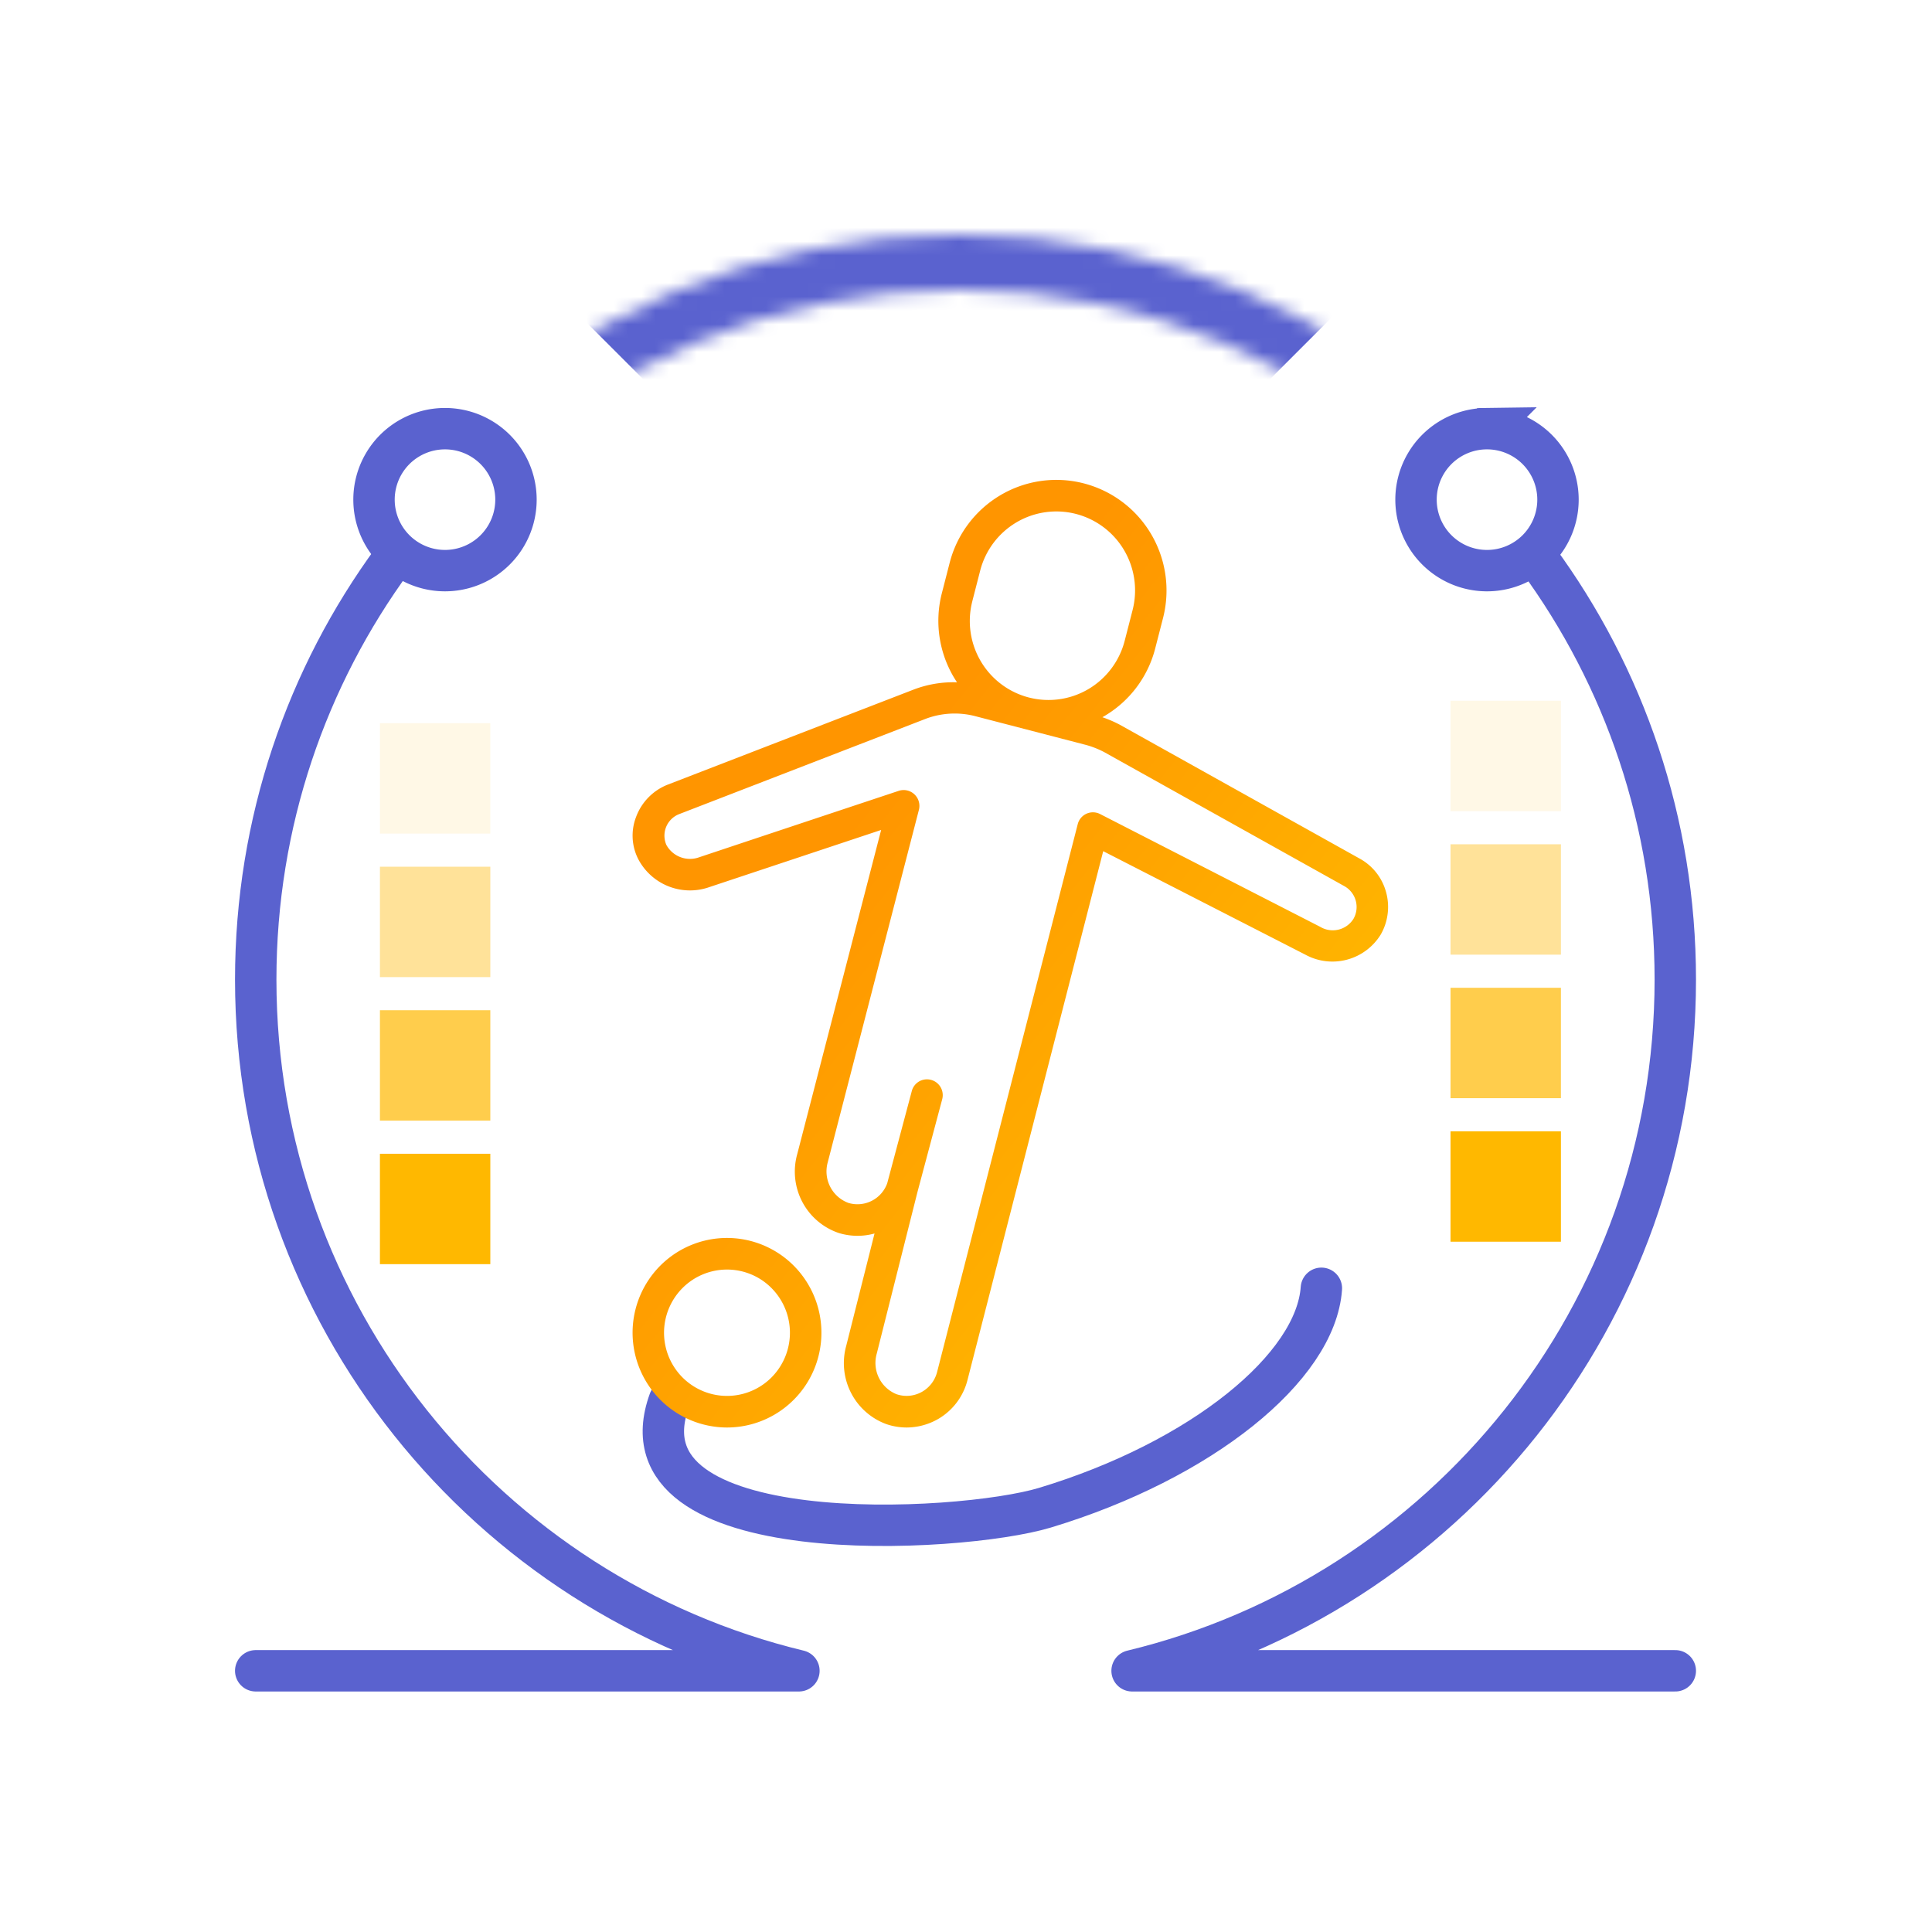 <svg width="140" height="140" viewBox="0 0 140 140" fill="none" xmlns="http://www.w3.org/2000/svg"><path d="M95.752 93.354c-.397 5.722-8.672 12.47-20.037 15.902-6.19 1.869-31.215 3.244-27.215-7.756" stroke="#5A62CF" stroke-width="3" stroke-linecap="round" stroke-linejoin="round"/><path d="M28.501 40.493c-6.268 8.537-9.97 19.08-9.97 30.49 0 24.287 16.78 44.649 39.362 50.089H18.53m92.897-80.58c6.268 8.538 9.971 19.08 9.971 30.49 0 24.288-16.781 44.65-39.363 50.09h39.363" stroke="#5A62CF" stroke-width="3" stroke-linecap="round" stroke-linejoin="round"/><mask id="a" style="mask-type:alpha" maskUnits="userSpaceOnUse" x="16" y="17" width="107" height="107"><circle cx="69.5" cy="70.5" r="51.5" stroke="#5A62CF" stroke-width="4"/></mask><g mask="url(#a)"><rect x="31.919" y="12.788" width="52.892" height="52.892" transform="rotate(-45 31.919 12.788)" fill="#5A62CF"/></g><path d="M64.245 103.203c.463.157.95.237 1.438.239a4.61 4.61 0 002.327-.633 4.552 4.552 0 002.098-2.807l9.835-38.323 14.653 7.502c.92.5 1.998.63 3.01.36a4.115 4.115 0 002.439-1.807 4 4 0 00.507-1.497 3.997 3.997 0 00-.109-1.578 3.949 3.949 0 00-1.858-2.41l-17.448-9.737a8.94 8.94 0 00-1.254-.54A7.985 7.985 0 0083.708 47l.57-2.216a8.04 8.04 0 00-.857-6.071 7.987 7.987 0 00-4.884-3.685 7.954 7.954 0 00-6.05.86 8.008 8.008 0 00-3.672 4.9l-.57 2.218a8.02 8.02 0 001.104 6.437 8.07 8.07 0 00-3.107.512l-17.895 6.918a4.008 4.008 0 00-2.263 2.35 3.746 3.746 0 00.183 3.065 4.242 4.242 0 002.13 1.92c.91.373 1.922.416 2.86.123l12.594-4.189-6.087 23.515a4.707 4.707 0 00.381 3.45 4.68 4.68 0 002.64 2.242 4.61 4.61 0 002.587.034l-2.053 8.146a4.715 4.715 0 00.355 3.412 4.686 4.686 0 002.57 2.262zm6.21-59.627l.57-2.217a5.72 5.72 0 012.622-3.502 5.686 5.686 0 014.322-.615 5.705 5.705 0 013.49 2.631 5.74 5.74 0 01.612 4.337l-.57 2.216a5.72 5.72 0 01-2.617 3.5 5.686 5.686 0 01-4.315.62l-.023-.005a5.705 5.705 0 01-3.48-2.633 5.743 5.743 0 01-.61-4.332zm-8.992 43.586a2.427 2.427 0 01-1.31-1.178 2.44 2.44 0 01-.172-1.757l6.607-25.545a1.148 1.148 0 00-.86-1.405 1.137 1.137 0 00-.604.031 12087.467 12087.467 0 00-14.572 4.85 1.95 1.95 0 01-2.264-.932 1.676 1.676 0 01.895-2.22l17.882-6.913a5.946 5.946 0 013.586-.202l7.984 2.074c.492.128.966.315 1.414.555l17.418 9.722a1.733 1.733 0 01.607 2.347 1.77 1.77 0 01-2.407.572L79.72 58.99a1.137 1.137 0 00-1.624.734L67.904 99.428a2.298 2.298 0 01-1.12 1.443 2.26 2.26 0 01-1.817.159 2.433 2.433 0 01-1.28-1.192 2.448 2.448 0 01-.155-1.746l2.948-11.703 1.796-6.734a1.147 1.147 0 00-.807-1.403 1.137 1.137 0 00-1.397.81l-1.782 6.687a2.295 2.295 0 01-1.133 1.274 2.283 2.283 0 01-1.695.14z" fill="url(#paint0_linear_5407_6602)"/><path d="M52.681 103.442a6.823 6.823 0 003.802-1.158 6.859 6.859 0 002.52-3.082 6.889 6.889 0 00-1.483-7.483 6.822 6.822 0 00-7.458-1.489 6.841 6.841 0 00-3.07 2.53 6.883 6.883 0 00.852 8.668 6.837 6.837 0 004.837 2.014zm0-11.445a4.55 4.55 0 012.535.771 4.592 4.592 0 01.691 7.044 4.549 4.549 0 01-4.972.992 4.563 4.563 0 01-2.047-1.686 4.589 4.589 0 01.567-5.78 4.554 4.554 0 013.226-1.341z" fill="url(#paint1_linear_5407_6602)"/><path clip-rule="evenodd" d="M32.246 41.35a5.143 5.143 0 110-10.287 5.143 5.143 0 010 10.287zm75.436-10.287a5.144 5.144 0 110 10.287 5.144 5.144 0 010-10.287z" stroke="#5A62CF" stroke-width="3"/><rect opacity=".1" x="27.531" y="52.405" width="8" height="8" fill="#FFB800"/><rect opacity=".4" x="27.531" y="62.805" width="8" height="8" fill="#FFB800"/><rect opacity=".7" x="27.531" y="73.205" width="8" height="8" fill="#FFB800"/><rect x="27.531" y="83.606" width="8" height="8" fill="#FFB800"/><rect opacity=".1" x="105.11" y="50.779" width="8" height="8" fill="#FFB800"/><rect opacity=".4" x="105.11" y="61.179" width="8" height="8" fill="#FFB800"/><rect opacity=".7" x="105.11" y="71.579" width="8" height="8" fill="#FFB800"/><rect x="105.11" y="81.979" width="8" height="8" fill="#FFB800"/><defs><linearGradient id="paint0_linear_5407_6602" x1="100.586" y1="103.442" x2="33.644" y2="50.069" gradientUnits="userSpaceOnUse"><stop stop-color="#FFC700"/><stop offset=".675" stop-color="#FF9500"/></linearGradient><linearGradient id="paint1_linear_5407_6602" x1="100.586" y1="103.442" x2="33.644" y2="50.069" gradientUnits="userSpaceOnUse"><stop stop-color="#FFC700"/><stop offset=".675" stop-color="#FF9500"/></linearGradient></defs></svg>
